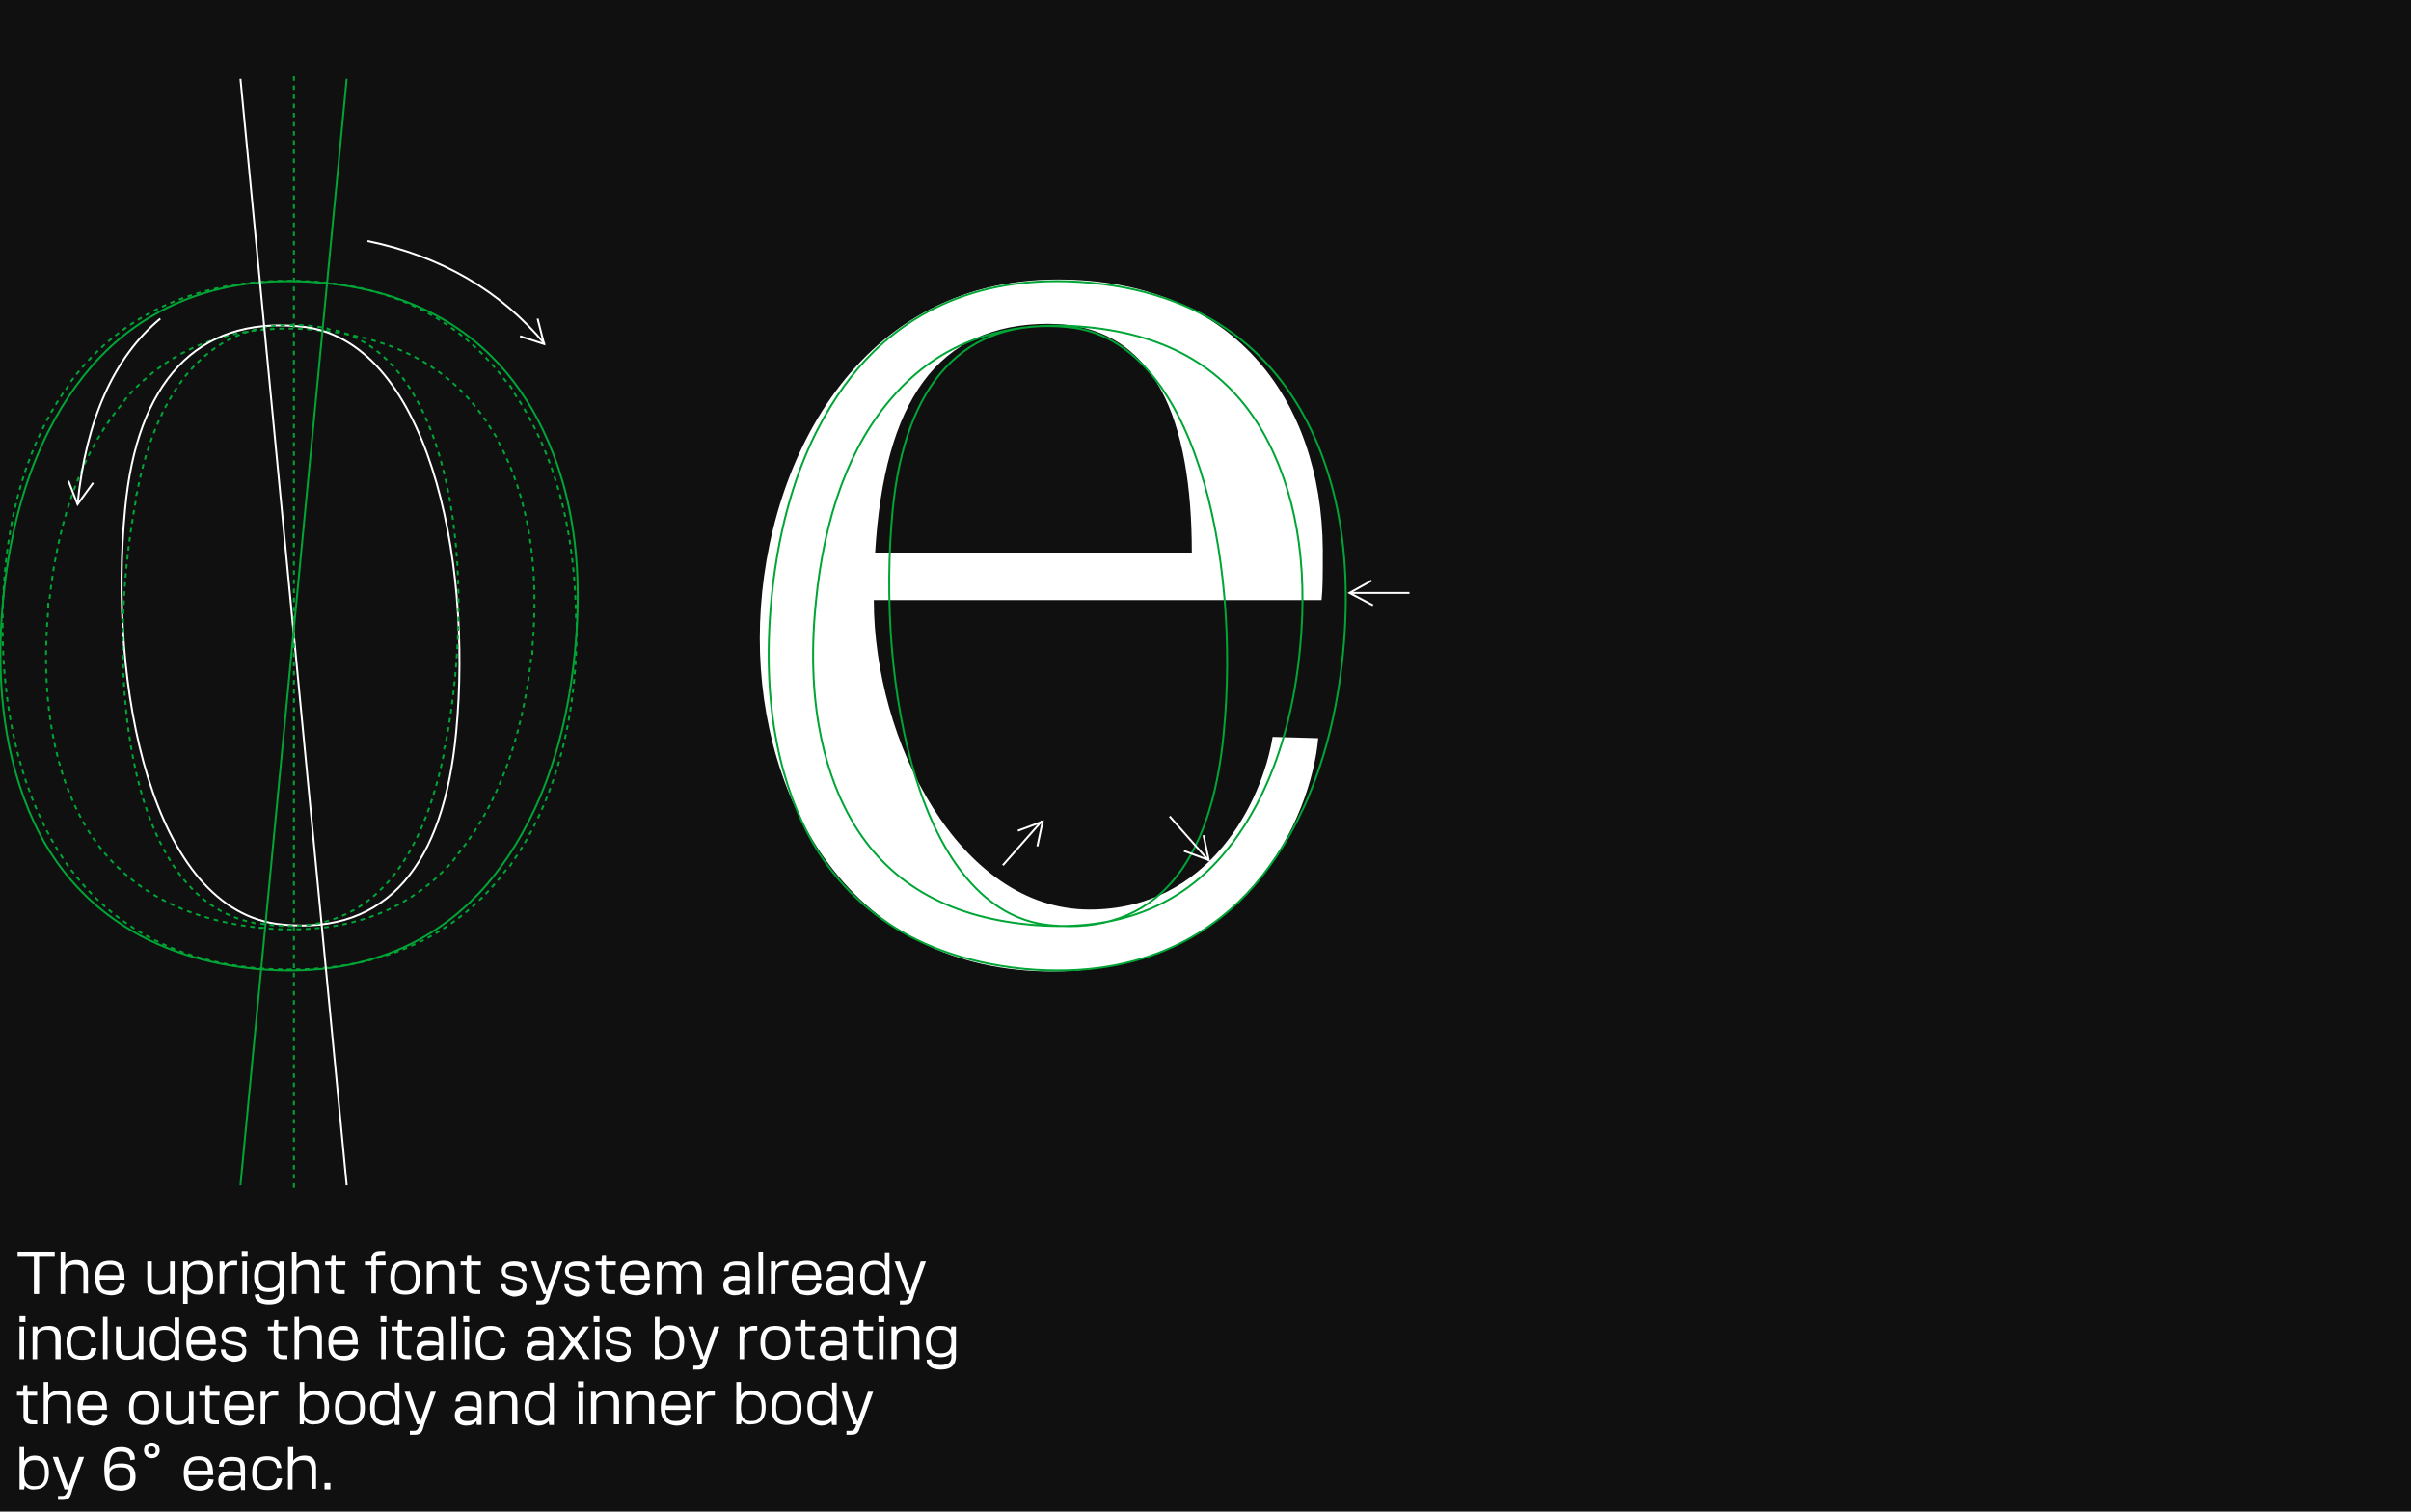 <?xml version="1.0" encoding="utf-8"?>
<!-- Generator: Adobe Illustrator 27.9.6, SVG Export Plug-In . SVG Version: 9.03 Build 54986)  -->
<svg version="1.1" xmlns="http://www.w3.org/2000/svg" xmlns:xlink="http://www.w3.org/1999/xlink" x="0px" y="0px"
	 viewBox="0 0 370 232" style="enable-background:new 0 0 370 232;" xml:space="preserve">
<style type="text/css">
	.st0{fill:#101010;}
	.st1{clip-path:url(#SVGID_00000170978440565857845310000006123691942035005880_);fill:#FFFFFF;}
	
		.st2{clip-path:url(#SVGID_00000170978440565857845310000006123691942035005880_);fill:none;stroke:#00A536;stroke-width:0.299;stroke-dasharray:0.714,0.714;}
	
		.st3{clip-path:url(#SVGID_00000170978440565857845310000006123691942035005880_);fill:none;stroke:#00A536;stroke-width:0.299;stroke-dasharray:0.716,0.716;}
	
		.st4{clip-path:url(#SVGID_00000170978440565857845310000006123691942035005880_);fill:none;stroke:#00A536;stroke-width:0.299;stroke-dasharray:0.713,0.713;}
	
		.st5{clip-path:url(#SVGID_00000170978440565857845310000006123691942035005880_);fill:none;stroke:#00A536;stroke-width:0.299;stroke-dasharray:0.715,0.715;}
	
		.st6{clip-path:url(#SVGID_00000170978440565857845310000006123691942035005880_);fill:none;stroke:#00A536;stroke-width:0.299;stroke-dasharray:0.69,0.69;}
	
		.st7{clip-path:url(#SVGID_00000170978440565857845310000006123691942035005880_);fill:none;stroke:#00A536;stroke-width:0.299;stroke-dasharray:0.71,0.71;}
	
		.st8{clip-path:url(#SVGID_00000170978440565857845310000006123691942035005880_);fill:none;stroke:#00A536;stroke-width:0.299;stroke-dasharray:0.717,0.717;}
	.st9{clip-path:url(#SVGID_00000170978440565857845310000006123691942035005880_);fill:none;stroke:#00A536;stroke-width:0.299;}
	
		.st10{clip-path:url(#SVGID_00000170978440565857845310000006123691942035005880_);fill:none;stroke:#00A536;stroke-width:0.299;stroke-dasharray:0.701,0.701;}
	
		.st11{clip-path:url(#SVGID_00000170978440565857845310000006123691942035005880_);fill:none;stroke:#00A536;stroke-width:0.299;stroke-dasharray:0.704,0.704;}
	
		.st12{clip-path:url(#SVGID_00000170978440565857845310000006123691942035005880_);fill:none;stroke:#00A536;stroke-width:0.299;stroke-dasharray:0.712,0.712;}
	
		.st13{clip-path:url(#SVGID_00000170978440565857845310000006123691942035005880_);fill:none;stroke:#00A536;stroke-width:0.299;stroke-dasharray:0.702,0.702;}
	
		.st14{clip-path:url(#SVGID_00000170978440565857845310000006123691942035005880_);fill:none;stroke:#00A536;stroke-width:0.299;stroke-dasharray:0.7,0.7;}
	.st15{clip-path:url(#SVGID_00000170978440565857845310000006123691942035005880_);fill:none;stroke:#FFFFFF;stroke-width:0.299;}
	
		.st16{clip-path:url(#SVGID_00000170978440565857845310000006123691942035005880_);fill:none;stroke:#00A536;stroke-width:0.299;stroke-dasharray:0.708,0.708;}
	
		.st17{clip-path:url(#SVGID_00000170978440565857845310000006123691942035005880_);fill:none;stroke:#00A536;stroke-width:0.299;stroke-dasharray:0.698,0.698;}
	.st18{fill:none;stroke:#00A536;stroke-width:0.299;stroke-dasharray:0.702,0.702;}
	.st19{fill:none;stroke:#00A536;stroke-width:0.299;}
	.st20{fill:none;stroke:#FFFFFF;stroke-width:0.299;}
	.st21{clip-path:url(#SVGID_00000115515643972137944160000003757275166884786623_);fill:none;stroke:#FFFFFF;stroke-width:0.299;}
	.st22{fill:#FFFFFF;}
</style>
<g id="Layer_1">
	<g id="Layer_1_00000139996584035660935260000008310370848171075478_">
		<g id="background">
			<rect x="-2" y="-7" class="st0" width="374" height="241.4"/>
		</g>
	</g>
</g>
<g id="Layer_2">
	<g>
		<defs>
			<rect id="SVGID_1_" x="-6.6" y="11.7" width="222.9" height="235"/>
		</defs>
		<clipPath id="SVGID_00000152253052682976454370000009986849682182844598_">
			<use xlink:href="#SVGID_1_"  style="overflow:visible;"/>
		</clipPath>
		<path style="clip-path:url(#SVGID_00000152253052682976454370000009986849682182844598_);fill:#FFFFFF;" d="M160.9,49.7
			c16.6,0,22,15.1,22,35.1h-48.6C135.7,61.6,143.8,49.7,160.9,49.7 M202.8,92.2c0.2-2,0.2-3.4,0.2-7.9
			c-0.2-23.2-13.9-41.4-40.7-41.4c-31.7,0-45.7,29.9-45.7,55.1c0,24.7,13.7,51.3,45.2,51.1c29.2-0.2,39.4-23.6,40.5-35.8l-7-0.2
			c-1.6,9.9-9.7,26.5-28.1,26.5c-20,0-33.1-25.9-33.1-47.5H202.8z"/>
		
			<path style="clip-path:url(#SVGID_00000152253052682976454370000009986849682182844598_);fill:none;stroke:#00A536;stroke-width:0.299;stroke-dasharray:0.714,0.714;" d="
			M7.6,91.9c1.4-12.6,5.1-22.7,11.2-30"/>
		
			<path style="clip-path:url(#SVGID_00000152253052682976454370000009986849682182844598_);fill:none;stroke:#00A536;stroke-width:0.299;stroke-dasharray:0.716,0.716;" d="
			M19.9,60.5c7-7.6,16.5-10.9,28.3-9.9"/>
		
			<path style="clip-path:url(#SVGID_00000152253052682976454370000009986849682182844598_);fill:none;stroke:#00A536;stroke-width:0.299;stroke-dasharray:0.713,0.713;" d="
			M50,50.8c11.8,1.4,20.2,6.4,25.6,15.4"/>
		
			<path style="clip-path:url(#SVGID_00000152253052682976454370000009986849682182844598_);fill:none;stroke:#00A536;stroke-width:0.299;stroke-dasharray:0.715,0.715;" d="
			M76.5,67.8c4.6,8.5,6.3,19.2,5.2,31.6"/>
		
			<path style="clip-path:url(#SVGID_00000152253052682976454370000009986849682182844598_);fill:none;stroke:#00A536;stroke-width:0.299;stroke-dasharray:0.69,0.69;" d="
			M81.5,101.1c-1.7,15.5-7,24.9-11.4,30.2"/>
		
			<path style="clip-path:url(#SVGID_00000152253052682976454370000009986849682182844598_);fill:none;stroke:#00A536;stroke-width:0.299;stroke-dasharray:0.71,0.71;" d="
			M69,132.7c-6.9,7.5-16.3,10.7-28.1,9.8"/>
		
			<path style="clip-path:url(#SVGID_00000152253052682976454370000009986849682182844598_);fill:none;stroke:#00A536;stroke-width:0.299;stroke-dasharray:0.714,0.714;" d="
			M39.1,142.3c-11.8-1.4-20.5-6.5-25.8-15.2"/>
		
			<path style="clip-path:url(#SVGID_00000152253052682976454370000009986849682182844598_);fill:none;stroke:#00A536;stroke-width:0.299;stroke-dasharray:0.717,0.717;" d="
			M12.4,125.5c-3.2-6-6.4-16.2-5-31.8"/>
		
			<path style="clip-path:url(#SVGID_00000152253052682976454370000009986849682182844598_);fill:none;stroke:#00A536;stroke-width:0.299;" d="
			M7.4,93.3c0-0.1,0-0.2,0-0.4c0-0.1,0-0.2,0-0.4 M13.1,126.7c-0.1-0.1-0.1-0.2-0.2-0.3s-0.1-0.2-0.2-0.3 M40.5,142.4
			c-0.1,0-0.2,0-0.4,0c-0.1,0-0.2,0-0.4,0 M69.9,131.6c-0.1,0.1-0.1,0.2-0.2,0.3c-0.1,0.1-0.2,0.2-0.2,0.3 M81.7,99.8
			c0,0.1,0,0.2,0,0.4c0,0.1,0,0.2,0,0.3 M75.8,66.5c0.1,0.1,0.1,0.2,0.2,0.3s0.1,0.2,0.2,0.3 M48.6,50.7c0.1,0,0.2,0,0.4,0
			c0.1,0,0.2,0,0.4,0 M19,61.6c0.1-0.1,0.2-0.2,0.2-0.3c0.1-0.1,0.2-0.2,0.2-0.3"/>
		
			<path style="clip-path:url(#SVGID_00000152253052682976454370000009986849682182844598_);fill:none;stroke:#00A536;stroke-width:0.299;" d="
			M81.7,62.9c-4.3-7.4-13.1-17.7-32.2-19.5c-19.2-1.8-30,6.5-35.6,13c-6,7-11.7,18.1-13.4,35.4c-1.7,17.4,1.8,29.5,6.3,37.5
			c4.3,7.4,13.3,17.5,32.4,19.4c19.2,1.8,29.8-6.4,35.4-12.8c6-7,11.9-18.2,13.6-35.6C90,82.8,86.3,70.9,81.7,62.9z M187.8,112.5
			c-1.9,20.2-10.5,31.1-26.7,29.5C141,140,134.4,104.9,137,78.2c1.9-19.3,10.9-29.6,26.9-28C183.4,52,190.4,85.6,187.8,112.5z
			 M125.2,92.5c1.3-13.4,5.2-24.1,11.8-31.6c7.2-8.3,17.2-11.9,29.8-10.7c12.6,1.2,21.5,6.5,27,16.1c5,8.8,7,20,5.7,33.3
			c-1.6,16.7-7.4,26.5-12,31.8c-7.1,8.2-17,11.7-29.6,10.5c-12.7-1.2-21.8-6.6-27.2-16C127.3,120,123.5,109.4,125.2,92.5z
			 M199.6,62.9c-4.3-7.4-13.1-17.7-32.2-19.5c-19.2-1.8-30,6.5-35.6,13c-6,7-11.7,18.1-13.4,35.4c-1.7,17.4,1.8,29.5,6.3,37.5
			c4.3,7.4,13.3,17.5,32.4,19.4c19.2,1.8,29.8-6.4,35.4-12.8c6-7,11.9-18.2,13.6-35.6C207.8,82.9,204.2,70.9,199.6,62.9z"/>
		
			<path style="clip-path:url(#SVGID_00000152253052682976454370000009986849682182844598_);fill:none;stroke:#00A536;stroke-width:0.299;stroke-dasharray:0.701,0.701;" d="
			M77.7,58.6c-5.1-6.8-14.6-15.3-32.6-15.5"/>
		
			<path style="clip-path:url(#SVGID_00000152253052682976454370000009986849682182844598_);fill:none;stroke:#00A536;stroke-width:0.299;stroke-dasharray:0.704,0.704;" d="
			M43.3,43.1c-18.1,0.3-27.7,9-32.7,15.8"/>
		
			<path style="clip-path:url(#SVGID_00000152253052682976454370000009986849682182844598_);fill:none;stroke:#00A536;stroke-width:0.299;stroke-dasharray:0.712,0.712;" d="
			M9.7,60.3c-5,7.4-9.2,18.6-9.3,34.9"/>
		
			<path style="clip-path:url(#SVGID_00000152253052682976454370000009986849682182844598_);fill:none;stroke:#00A536;stroke-width:0.299;stroke-dasharray:0.715,0.715;" d="
			M0.4,97c0.2,16.4,4.5,27.7,9.5,35.1"/>
		
			<path style="clip-path:url(#SVGID_00000152253052682976454370000009986849682182844598_);fill:none;stroke:#00A536;stroke-width:0.299;stroke-dasharray:0.702,0.702;" d="
			M10.9,133.5c5.1,6.8,14.8,15.1,32.8,15.3"/>
		
			<path style="clip-path:url(#SVGID_00000152253052682976454370000009986849682182844598_);fill:none;stroke:#00A536;stroke-width:0.299;stroke-dasharray:0.7,0.7;" d="
			M45.4,148.8c18.1-0.3,27.5-8.8,32.5-15.6"/>
		
			<path style="clip-path:url(#SVGID_00000152253052682976454370000009986849682182844598_);fill:none;stroke:#00A536;stroke-width:0.299;stroke-dasharray:0.716,0.716;" d="
			M79,131.8c5-7.4,9.4-18.7,9.5-35.1"/>
		
			<path style="clip-path:url(#SVGID_00000152253052682976454370000009986849682182844598_);fill:none;stroke:#00A536;stroke-width:0.299;stroke-dasharray:0.713,0.713;" d="
			M88.4,94.9c-0.2-16.4-4.6-27.5-9.7-34.9"/>
		
			<path style="clip-path:url(#SVGID_00000152253052682976454370000009986849682182844598_);fill:none;stroke:#00A536;stroke-width:0.299;" d="
			M78.6,59.7c-0.1-0.1-0.1-0.2-0.2-0.3c-0.1-0.1-0.1-0.2-0.2-0.3 M88.5,96.3c0-0.1,0-0.2,0-0.4c0-0.1,0-0.2,0-0.4 M78.2,133
			c0.1-0.1,0.1-0.2,0.2-0.3c0.1-0.1,0.1-0.2,0.2-0.3 M44,148.8c0.1,0,0.2,0,0.4,0c0.1,0,0.2,0,0.4,0 M10.1,132.4
			c0.1,0.1,0.1,0.2,0.2,0.3c0.1,0.1,0.1,0.2,0.2,0.3 M0.4,95.6c0,0.1,0,0.2,0,0.4c0,0.1,0,0.2,0,0.4 M10.5,59.2
			c-0.1,0.1-0.1,0.2-0.2,0.3c-0.1,0.1-0.1,0.2-0.2,0.3 M44.8,43.1c-0.1,0-0.2,0-0.3,0c-0.1,0-0.2,0-0.4,0"/>
		
			<path style="clip-path:url(#SVGID_00000152253052682976454370000009986849682182844598_);fill:none;stroke:#FFFFFF;stroke-width:0.299;" d="
			M70,112.4c-1.9,20.2-10.5,31.1-26.7,29.5c-20.2-1.9-26.7-37.1-24.1-63.8C21,58.8,30.1,48.5,46.1,50.1
			C65.5,51.9,72.6,85.5,70,112.4z M83.6,52.8C76.9,44.7,67.7,39.3,56.4,37"/>
		
			<path style="clip-path:url(#SVGID_00000152253052682976454370000009986849682182844598_);fill:none;stroke:#00A536;stroke-width:0.299;stroke-dasharray:0.708,0.708;" d="
			M68.1,115.8c-3.9,18.9-13.2,28.6-28.5,25.9"/>
		
			<path style="clip-path:url(#SVGID_00000152253052682976454370000009986849682182844598_);fill:none;stroke:#00A536;stroke-width:0.299;stroke-dasharray:0.698,0.698;" d="
			M37.9,141.4c-18.8-4.8-21.9-39.1-17-64.9"/>
		
			<path style="clip-path:url(#SVGID_00000152253052682976454370000009986849682182844598_);fill:none;stroke:#00A536;stroke-width:0.299;stroke-dasharray:0.713,0.713;" d="
			M21.2,74.7c3.8-18,13.5-27,28.6-24.4"/>
		
			<path style="clip-path:url(#SVGID_00000152253052682976454370000009986849682182844598_);fill:none;stroke:#00A536;stroke-width:0.299;stroke-dasharray:0.71,0.71;" d="
			M51.5,50.7c18.1,4.7,21.8,37.4,16.9,63.4"/>
		
			<path style="clip-path:url(#SVGID_00000152253052682976454370000009986849682182844598_);fill:none;stroke:#00A536;stroke-width:0.299;" d="
			M68.3,114.4c0,0.1,0,0.2-0.1,0.3c0,0.1,0,0.2-0.1,0.3 M50.1,50.4c0.1,0,0.2,0,0.3,0.1s0.2,0,0.3,0.1 M20.9,76.1
			c0-0.1,0-0.2,0.1-0.3c0-0.1,0-0.2,0.1-0.4 M39.2,141.7c-0.1,0-0.2,0-0.3-0.1c-0.1,0-0.2,0-0.3-0.1"/>
		
			<path style="clip-path:url(#SVGID_00000152253052682976454370000009986849682182844598_);fill:none;stroke:#FFFFFF;stroke-width:0.299;" d="
			M36.9,12.1l16.3,169.8 M24.6,48.9c-7.1,5.9-11.4,15.5-12.7,28.5"/>
	</g>
	<line class="st18" x1="45.1" y1="11.7" x2="45.1" y2="182.3"/>
	<line class="st19" x1="53.2" y1="12.1" x2="36.9" y2="181.9"/>
	<path class="st20" d="M14.3,74.1l-2.4,3.3l-1.4-3.6 M82.5,48.9l1,3.9l-3.7-1.2"/>
	<g>
		<defs>
			<rect id="SVGID_00000157283547766453001580000008560642878281803170_" x="-6.6" y="11.7" width="222.9" height="235"/>
		</defs>
		<clipPath id="SVGID_00000059284083657078670920000011943835732061402250_">
			<use xlink:href="#SVGID_00000157283547766453001580000008560642878281803170_"  style="overflow:visible;"/>
		</clipPath>
		
			<path style="clip-path:url(#SVGID_00000059284083657078670920000011943835732061402250_);fill:none;stroke:#FFFFFF;stroke-width:0.299;" d="
			M185.5,132.1l-6-6.8 M181.7,130.6l3.8,1.4l-0.8-3.8 M159.9,126l-6,6.8 M156.2,127.5l3.8-1.4l-0.8,3.8 M207.2,91h9.1 M210.7,92.9
			l-3.6-1.9l3.4-1.9"/>
	</g>
	<g>
		<path class="st22" d="M5.2,192.9H2.7v-0.8h5.7v0.8H6v5.7H5.2V192.9z"/>
		<path class="st22" d="M11.4,194.1c-0.4,0-1.4,0.2-1.4,1.2v3.3H9.3v-6.5h0.7v2.1c0.3-0.5,1-0.8,1.7-0.8c0.7,0,1.8,0.1,1.8,1.9v3.2
			h-0.7v-3.2C12.8,194.2,12.2,194.1,11.4,194.1z"/>
		<path class="st22" d="M14.6,196.1c0-2.1,1-2.6,2.3-2.6c1,0,2.2,0.3,2.2,2.6c0,0.1,0,0.2,0,0.3h-3.8c0.1,1.6,0.8,1.7,1.6,1.7
			c0.7,0,1.3-0.1,1.5-1.1l0.8,0.1c-0.2,1.3-1.2,1.7-2.2,1.7C15.6,198.7,14.6,198.2,14.6,196.1z M16.9,194.1c-0.7,0-1.5,0.1-1.6,1.6
			h3C18.3,194.3,17.6,194.1,16.9,194.1z"/>
		<path class="st22" d="M24.7,198.1c0.4,0,1.4-0.2,1.4-1.2v-3.3h0.7v5h-0.7l-0.1-0.6c-0.3,0.5-1,0.7-1.6,0.7c-0.7,0-1.8-0.1-1.8-1.9
			v-3.2h0.7v3.2C23.3,198,24,198.1,24.7,198.1z"/>
		<path class="st22" d="M28.8,198v2.1h-0.7v-6.5h0.7l0.1,0.6c0.4-0.5,1-0.7,1.6-0.7c1.1,0,2.2,0.5,2.2,2.6c0,2.1-1.1,2.6-2.2,2.6
			C29.8,198.7,29.2,198.5,28.8,198z M31.9,196.1c0-1.8-0.8-2-1.6-2c-0.7,0-1.6,0.2-1.6,2c0,1.8,0.8,2,1.6,2
			C31.1,198.1,31.9,197.9,31.9,196.1z"/>
		<path class="st22" d="M33.7,193.6h0.7l0.1,0.7c0.3-0.5,0.8-0.8,1.3-0.8c0.3,0,0.5,0,0.6,0v0.7c-0.2,0-0.5,0-0.8,0
			c-0.4,0-1.2,0.2-1.2,1.3v3.1h-0.7V193.6z"/>
		<path class="st22" d="M37.1,192H38v0.9h-0.9V192z M37.2,193.6h0.7v5h-0.7V193.6z"/>
		<path class="st22" d="M39,195.9c0-2,1.1-2.4,2.2-2.4c0.6,0,1.2,0.1,1.6,0.6l0.1-0.5h0.7v4.6c0,0.8-0.3,2-2.3,2
			c-1.8,0-2.2-0.9-2.2-1.5l0.7-0.1c0,0.4,0.2,0.9,1.5,0.9c1.4,0,1.6-0.7,1.6-1.3v-0.6c-0.4,0.5-1,0.7-1.6,0.7
			C40,198.3,39,197.8,39,195.9z M42.9,195.9c0-1.7-0.8-1.8-1.6-1.8c-0.8,0-1.6,0.1-1.6,1.8c0,1.6,0.8,1.8,1.6,1.8
			C42.1,197.7,42.9,197.5,42.9,195.9z"/>
		<path class="st22" d="M46.9,194.1c-0.4,0-1.4,0.2-1.4,1.2v3.3h-0.7v-6.5h0.7v2.1c0.3-0.5,1-0.8,1.7-0.8c0.7,0,1.8,0.1,1.8,1.9v3.2
			h-0.7v-3.2C48.3,194.2,47.7,194.1,46.9,194.1z"/>
		<path class="st22" d="M50.8,197.4v-3.2h-0.9v-0.6h0.9l0.1-1h0.6v1H53v0.6h-1.5v3.2c0,0.4,0.3,0.6,0.8,0.6c0.1,0,0.4,0,0.6,0v0.6
			c-0.2,0-0.5,0-0.7,0C51.2,198.6,50.8,198.1,50.8,197.4z"/>
		<path class="st22" d="M58.3,192c0.3,0,0.6,0,0.8,0v0.6c-0.1,0-0.5,0-0.6,0c-0.5,0-0.8,0.2-0.8,0.6v0.4h1.5v0.6h-1.5v4.3H57v-4.3
			h-1v-0.6h1v-0.4C57,192.5,57.4,192,58.3,192z"/>
		<path class="st22" d="M59.9,196.1c0-2.1,1-2.6,2.3-2.6c1.3,0,2.3,0.5,2.3,2.6c0,2.1-1.1,2.6-2.3,2.6
			C60.9,198.7,59.9,198.2,59.9,196.1z M63.8,196.1c0-1.8-0.8-2-1.6-2s-1.6,0.2-1.6,2c0,1.8,0.8,2,1.6,2S63.8,197.9,63.8,196.1z"/>
		<path class="st22" d="M67.7,194.1c-0.4,0-1.4,0.2-1.4,1.1v3.4h-0.8v-5h0.7l0.1,0.6c0.4-0.5,1-0.7,1.7-0.7c0.7,0,1.8,0.1,1.8,1.9
			v3.2h-0.8v-3.2C69.1,194.2,68.4,194.1,67.7,194.1z"/>
		<path class="st22" d="M71.6,197.4v-3.2h-0.9v-0.6h0.9l0.1-1h0.6v1h1.5v0.6h-1.5v3.2c0,0.4,0.3,0.6,0.8,0.6c0.1,0,0.4,0,0.6,0v0.6
			c-0.2,0-0.5,0-0.7,0C72,198.6,71.6,198.1,71.6,197.4z"/>
		<path class="st22" d="M76.9,197.1l0.7,0c0,0.7,0.4,1,1.3,1c1.1,0,1.3-0.4,1.3-0.8c0-0.4,0-0.6-1.4-0.9c-1.4-0.2-1.8-0.6-1.8-1.4
			c0-0.7,0.5-1.4,1.9-1.4c1.7,0,1.9,0.8,1.9,1.5l-0.7,0c0-0.4-0.1-0.8-1.3-0.8c-1,0-1.2,0.3-1.2,0.8c0,0.5,0.2,0.6,1.3,0.8
			c1.5,0.3,1.9,0.7,1.9,1.5c0,0.8-0.5,1.6-2,1.6C77.4,198.7,76.9,198,76.9,197.1z"/>
		<path class="st22" d="M81.5,193.6h0.8l1.6,4.6l1.6-4.6h0.8l-1.8,5l-0.1,0.4c-0.2,0.7-0.4,1.2-1.3,1.2c-0.3,0-0.6,0-0.8,0v-0.6
			c0.1,0,0.5,0,0.6,0c0.5,0,0.6-0.2,0.8-0.6l0.1-0.4h-0.4L81.5,193.6z"/>
		<path class="st22" d="M86.6,197.1l0.7,0c0,0.7,0.4,1,1.3,1c1.1,0,1.3-0.4,1.3-0.8c0-0.4,0-0.6-1.4-0.9c-1.4-0.2-1.8-0.6-1.8-1.4
			c0-0.7,0.5-1.4,1.9-1.4c1.7,0,1.9,0.8,1.9,1.5l-0.7,0c0-0.4-0.1-0.8-1.3-0.8c-1,0-1.2,0.3-1.2,0.8c0,0.5,0.2,0.6,1.3,0.8
			c1.5,0.3,1.9,0.7,1.9,1.5c0,0.8-0.5,1.6-2,1.6C87.1,198.7,86.7,198,86.6,197.1z"/>
		<path class="st22" d="M92.3,197.4v-3.2h-0.9v-0.6h0.9l0.1-1h0.6v1h1.5v0.6H93v3.2c0,0.4,0.3,0.6,0.8,0.6c0.1,0,0.4,0,0.6,0v0.6
			c-0.2,0-0.5,0-0.7,0C92.7,198.6,92.3,198.1,92.3,197.4z"/>
		<path class="st22" d="M95.2,196.1c0-2.1,1-2.6,2.3-2.6c1,0,2.2,0.3,2.2,2.6c0,0.1,0,0.2,0,0.3h-3.8c0.1,1.6,0.8,1.7,1.6,1.7
			c0.7,0,1.3-0.1,1.5-1.1l0.8,0.1c-0.2,1.3-1.2,1.7-2.2,1.7C96.2,198.7,95.2,198.2,95.2,196.1z M97.5,194.1c-0.7,0-1.5,0.1-1.6,1.6
			h3C98.9,194.3,98.3,194.1,97.5,194.1z"/>
		<path class="st22" d="M105.7,194.1c-0.3,0-1.2,0.1-1.2,1.3v3.2h-0.7v-3.2c0-1.2-0.5-1.2-1.1-1.2c-0.3,0-1.2,0.1-1.2,1.2v3.3h-0.7
			v-5h0.7l0.1,0.6c0.3-0.5,0.9-0.7,1.5-0.7c0.4,0,1.1,0,1.4,0.8c0.3-0.6,1-0.8,1.7-0.8c0.5,0,1.5,0.1,1.5,1.9v3.2h-0.7v-3.2
			C106.8,194.2,106.3,194.1,105.7,194.1z"/>
		<path class="st22" d="M111,197.2c0-1,0.7-1.4,1.7-1.4c0.9,0,1.4,0.1,1.7,0.3v-0.6c0-1.2-0.3-1.3-1.3-1.3c-1.1,0-1.2,0.2-1.3,0.9
			l-0.7,0c0.1-1.1,0.8-1.5,2-1.5c1.8,0,2,0.8,2,2v3.1h-0.7l-0.1-0.6c-0.5,0.6-0.9,0.7-1.7,0.7C111.7,198.7,111,198.3,111,197.2z
			 M112.9,198.1c0.9,0,1.6-0.3,1.6-1.2v-0.4c-0.5,0-1.2,0-1.7,0c-0.7,0-1,0.2-1,0.8C111.8,197.8,112,198.1,112.9,198.1z"/>
		<path class="st22" d="M116.4,192.1h0.7v6.5h-0.7V192.1z"/>
		<path class="st22" d="M118.3,193.6h0.7l0.1,0.7c0.3-0.5,0.8-0.8,1.3-0.8c0.3,0,0.5,0,0.6,0v0.7c-0.2,0-0.5,0-0.8,0
			c-0.4,0-1.2,0.2-1.2,1.3v3.1h-0.7V193.6z"/>
		<path class="st22" d="M121.5,196.1c0-2.1,1-2.6,2.3-2.6c1,0,2.2,0.3,2.2,2.6c0,0.1,0,0.2,0,0.3h-3.8c0.1,1.6,0.8,1.7,1.6,1.7
			c0.7,0,1.3-0.1,1.5-1.1l0.8,0.1c-0.2,1.3-1.2,1.7-2.2,1.7C122.5,198.7,121.5,198.2,121.5,196.1z M123.8,194.1
			c-0.7,0-1.5,0.1-1.6,1.6h3C125.2,194.3,124.6,194.1,123.8,194.1z"/>
		<path class="st22" d="M126.8,197.2c0-1,0.7-1.4,1.7-1.4c0.9,0,1.4,0.1,1.7,0.3v-0.6c0-1.2-0.3-1.3-1.3-1.3c-1.1,0-1.2,0.2-1.3,0.9
			l-0.7,0c0.1-1.1,0.8-1.5,2-1.5c1.8,0,2,0.8,2,2v3.1h-0.7l-0.1-0.6c-0.5,0.6-0.9,0.7-1.7,0.7C127.5,198.7,126.8,198.3,126.8,197.2z
			 M128.7,198.1c0.9,0,1.6-0.3,1.6-1.2v-0.4c-0.5,0-1.2,0-1.7,0c-0.7,0-1,0.2-1,0.8C127.6,197.8,127.9,198.1,128.7,198.1z"/>
		<path class="st22" d="M132,196.1c0-2.1,1.1-2.6,2.2-2.6c0.6,0,1.2,0.2,1.6,0.8v-2.1h0.7v6.5h-0.7l-0.1-0.6c-0.4,0.5-1,0.7-1.6,0.7
			C133.1,198.7,132,198.2,132,196.1z M135.9,196.1c0-1.8-0.8-2-1.6-2c-0.8,0-1.6,0.2-1.6,2c0,1.8,0.8,2,1.6,2
			C135.1,198.1,135.9,197.9,135.9,196.1z"/>
		<path class="st22" d="M137.3,193.6h0.8l1.6,4.6l1.6-4.6h0.8l-1.8,5l-0.1,0.4c-0.2,0.7-0.4,1.2-1.3,1.2c-0.3,0-0.6,0-0.8,0v-0.6
			c0.1,0,0.5,0,0.6,0c0.5,0,0.6-0.2,0.8-0.6l0.1-0.4h-0.4L137.3,193.6z"/>
	</g>
	<g>
		<path class="st22" d="M3,202h0.9v0.9H3V202z M3,203.6h0.7v5H3V203.6z"/>
		<path class="st22" d="M7.1,204.1c-0.4,0-1.4,0.2-1.4,1.1v3.4H5v-5h0.7l0.1,0.6c0.4-0.5,1-0.7,1.7-0.7c0.7,0,1.8,0.1,1.8,1.9v3.2
			H8.5v-3.2C8.5,204.2,7.9,204.1,7.1,204.1z"/>
		<path class="st22" d="M10.2,206.1c0-2.1,1-2.6,2.3-2.6c1.1,0,2,0.4,2.2,1.8l-0.7,0c-0.1-1.1-0.8-1.2-1.5-1.2c-0.8,0-1.6,0.2-1.6,2
			c0,1.8,0.8,2,1.6,2c0.7,0,1.3-0.1,1.5-1.2l0.8,0c-0.2,1.5-1.1,1.8-2.2,1.8C11.3,208.7,10.2,208.2,10.2,206.1z"/>
		<path class="st22" d="M15.8,202.1h0.7v6.5h-0.7V202.1z"/>
		<path class="st22" d="M19.9,208.1c0.4,0,1.4-0.2,1.4-1.2v-3.3H22v5h-0.7l-0.1-0.6c-0.3,0.5-1,0.7-1.6,0.7c-0.7,0-1.8-0.1-1.8-1.9
			v-3.2h0.7v3.2C18.5,208,19.1,208.1,19.9,208.1z"/>
		<path class="st22" d="M23,206.1c0-2.1,1.1-2.6,2.2-2.6c0.6,0,1.2,0.2,1.6,0.8v-2.1h0.7v6.5h-0.7l-0.1-0.6c-0.4,0.5-1,0.7-1.6,0.7
			C24.1,208.7,23,208.2,23,206.1z M26.9,206.1c0-1.8-0.8-2-1.6-2c-0.8,0-1.6,0.2-1.6,2c0,1.8,0.8,2,1.6,2
			C26.1,208.1,26.9,207.9,26.9,206.1z"/>
		<path class="st22" d="M28.6,206.1c0-2.1,1-2.6,2.3-2.6c1,0,2.2,0.3,2.2,2.6c0,0.1,0,0.2,0,0.3h-3.8c0.1,1.6,0.8,1.7,1.6,1.7
			c0.7,0,1.3-0.1,1.5-1.1l0.8,0.1c-0.2,1.3-1.2,1.7-2.2,1.7C29.6,208.7,28.6,208.2,28.6,206.1z M30.9,204.1c-0.7,0-1.5,0.1-1.6,1.6
			h3C32.3,204.3,31.7,204.1,30.9,204.1z"/>
		<path class="st22" d="M33.9,207.1l0.7,0c0,0.7,0.4,1,1.3,1c1.1,0,1.3-0.4,1.3-0.8c0-0.4,0-0.6-1.4-0.9c-1.4-0.2-1.8-0.6-1.8-1.4
			c0-0.7,0.5-1.4,1.9-1.4c1.7,0,1.9,0.8,1.9,1.5l-0.7,0c0-0.4-0.1-0.8-1.3-0.8c-1,0-1.2,0.3-1.2,0.8c0,0.5,0.2,0.6,1.3,0.8
			c1.5,0.3,1.9,0.7,1.9,1.5c0,0.8-0.5,1.6-2,1.6C34.4,208.7,33.9,208,33.9,207.1z"/>
		<path class="st22" d="M42,207.4v-3.2h-0.9v-0.6H42l0.1-1h0.6v1h1.5v0.6h-1.5v3.2c0,0.4,0.3,0.6,0.8,0.6c0.1,0,0.4,0,0.6,0v0.6
			c-0.2,0-0.5,0-0.7,0C42.5,208.6,42,208.1,42,207.4z"/>
		<path class="st22" d="M47.3,204.1c-0.4,0-1.4,0.2-1.4,1.2v3.3h-0.7v-6.5h0.7v2.1c0.3-0.5,1-0.8,1.7-0.8c0.7,0,1.8,0.1,1.8,1.9v3.2
			h-0.7v-3.2C48.7,204.2,48,204.1,47.3,204.1z"/>
		<path class="st22" d="M50.4,206.1c0-2.1,1-2.6,2.3-2.6c1,0,2.2,0.3,2.2,2.6c0,0.1,0,0.2,0,0.3h-3.8c0.1,1.6,0.8,1.7,1.6,1.7
			c0.7,0,1.3-0.1,1.5-1.1l0.8,0.1c-0.2,1.3-1.2,1.7-2.2,1.7C51.4,208.7,50.4,208.2,50.4,206.1z M52.7,204.1c-0.7,0-1.5,0.1-1.6,1.6
			h3C54.1,204.3,53.5,204.1,52.7,204.1z"/>
		<path class="st22" d="M58.4,202h0.9v0.9h-0.9V202z M58.5,203.6h0.7v5h-0.7V203.6z"/>
		<path class="st22" d="M61,207.4v-3.2h-0.9v-0.6H61l0.1-1h0.6v1h1.5v0.6h-1.5v3.2c0,0.4,0.3,0.6,0.8,0.6c0.1,0,0.4,0,0.6,0v0.6
			c-0.2,0-0.5,0-0.7,0C61.4,208.6,61,208.1,61,207.4z"/>
		<path class="st22" d="M63.9,207.2c0-1,0.7-1.4,1.7-1.4c0.9,0,1.4,0.1,1.7,0.3v-0.6c0-1.2-0.3-1.3-1.3-1.3c-1.1,0-1.2,0.2-1.3,0.9
			l-0.7,0c0.1-1.1,0.8-1.5,2-1.5c1.8,0,2,0.8,2,2v3.1h-0.7l-0.1-0.6c-0.5,0.6-0.9,0.7-1.7,0.7C64.6,208.7,63.9,208.3,63.9,207.2z
			 M65.8,208.1c0.9,0,1.6-0.3,1.6-1.2v-0.4c-0.5,0-1.2,0-1.7,0c-0.7,0-1,0.2-1,0.8C64.6,207.8,64.9,208.1,65.8,208.1z"/>
		<path class="st22" d="M69.2,202.1H70v6.5h-0.7V202.1z"/>
		<path class="st22" d="M71.2,202H72v0.9h-0.9V202z M71.2,203.6H72v5h-0.7V203.6z"/>
		<path class="st22" d="M73,206.1c0-2.1,1-2.6,2.3-2.6c1.1,0,2,0.4,2.2,1.8l-0.7,0c-0.1-1.1-0.8-1.2-1.5-1.2c-0.8,0-1.6,0.2-1.6,2
			c0,1.8,0.8,2,1.6,2c0.7,0,1.3-0.1,1.5-1.2l0.8,0c-0.2,1.5-1.1,1.8-2.2,1.8C74,208.7,73,208.2,73,206.1z"/>
		<path class="st22" d="M80.8,207.2c0-1,0.7-1.4,1.7-1.4c0.9,0,1.4,0.1,1.7,0.3v-0.6c0-1.2-0.3-1.3-1.3-1.3c-1.1,0-1.2,0.2-1.3,0.9
			l-0.7,0c0.1-1.1,0.8-1.5,2-1.5c1.8,0,2,0.8,2,2v3.1h-0.7l-0.1-0.6c-0.5,0.6-0.9,0.7-1.7,0.7C81.5,208.7,80.8,208.3,80.8,207.2z
			 M82.7,208.1c0.9,0,1.6-0.3,1.6-1.2v-0.4c-0.4,0-1.2,0-1.7,0c-0.7,0-1,0.2-1,0.8C81.5,207.8,81.8,208.1,82.7,208.1z"/>
		<path class="st22" d="M87.6,206l-1.8-2.4h0.9l1.4,1.9l1.4-1.9h0.9l-1.8,2.4l1.9,2.6h-0.9l-1.5-2.1l-1.5,2.1h-0.9L87.6,206z"/>
		<path class="st22" d="M91.2,202H92v0.9h-0.9V202z M91.2,203.6H92v5h-0.7V203.6z"/>
		<path class="st22" d="M92.9,207.1l0.7,0c0,0.7,0.4,1,1.3,1c1.1,0,1.3-0.4,1.3-0.8c0-0.4,0-0.6-1.4-0.9c-1.4-0.2-1.8-0.6-1.8-1.4
			c0-0.7,0.5-1.4,1.9-1.4c1.7,0,1.9,0.8,1.9,1.5l-0.7,0c0-0.4-0.1-0.8-1.3-0.8c-1,0-1.2,0.3-1.2,0.8c0,0.5,0.2,0.6,1.3,0.8
			c1.5,0.3,1.9,0.7,1.9,1.5c0,0.8-0.5,1.6-2,1.6C93.4,208.7,92.9,208,92.9,207.1z"/>
		<path class="st22" d="M101.3,208l-0.1,0.6h-0.7v-6.5h0.7v2.1c0.4-0.6,1-0.8,1.6-0.8c1.1,0,2.2,0.5,2.2,2.6c0,2.1-1.1,2.6-2.2,2.6
			C102.3,208.7,101.7,208.5,101.3,208z M104.3,206.1c0-1.8-0.8-2-1.6-2c-0.7,0-1.6,0.2-1.6,2c0,1.8,0.8,2,1.6,2
			C103.5,208.1,104.3,207.9,104.3,206.1z"/>
		<path class="st22" d="M105.6,203.6h0.8l1.6,4.6l1.6-4.6h0.8l-1.8,5l-0.1,0.4c-0.2,0.7-0.4,1.2-1.3,1.2c-0.3,0-0.6,0-0.8,0v-0.6
			c0.1,0,0.5,0,0.6,0c0.5,0,0.6-0.2,0.8-0.6l0.1-0.4h-0.4L105.6,203.6z"/>
		<path class="st22" d="M113.5,203.6h0.7l0.1,0.7c0.3-0.5,0.8-0.8,1.3-0.8c0.3,0,0.5,0,0.6,0v0.7c-0.2,0-0.5,0-0.8,0
			c-0.4,0-1.2,0.2-1.2,1.3v3.1h-0.7V203.6z"/>
		<path class="st22" d="M116.7,206.1c0-2.1,1-2.6,2.3-2.6c1.3,0,2.3,0.5,2.3,2.6c0,2.1-1.1,2.6-2.3,2.6
			C117.8,208.7,116.7,208.2,116.7,206.1z M120.6,206.1c0-1.8-0.8-2-1.6-2s-1.6,0.2-1.6,2c0,1.8,0.8,2,1.6,2S120.6,207.9,120.6,206.1
			z"/>
		<path class="st22" d="M123,207.4v-3.2H122v-0.6h0.9l0.1-1h0.6v1h1.5v0.6h-1.5v3.2c0,0.4,0.3,0.6,0.8,0.6c0.1,0,0.4,0,0.6,0v0.6
			c-0.2,0-0.5,0-0.7,0C123.4,208.6,123,208.1,123,207.4z"/>
		<path class="st22" d="M125.8,207.2c0-1,0.7-1.4,1.7-1.4c0.9,0,1.4,0.1,1.7,0.3v-0.6c0-1.2-0.3-1.3-1.3-1.3c-1.1,0-1.2,0.2-1.3,0.9
			l-0.7,0c0.1-1.1,0.8-1.5,2-1.5c1.8,0,2,0.8,2,2v3.1h-0.7l-0.1-0.6c-0.5,0.6-0.9,0.7-1.7,0.7C126.5,208.7,125.8,208.3,125.8,207.2z
			 M127.7,208.1c0.9,0,1.6-0.3,1.6-1.2v-0.4c-0.5,0-1.2,0-1.7,0c-0.7,0-1,0.2-1,0.8C126.6,207.8,126.8,208.1,127.7,208.1z"/>
		<path class="st22" d="M131.8,207.4v-3.2h-0.9v-0.6h0.9l0.1-1h0.6v1h1.5v0.6h-1.5v3.2c0,0.4,0.3,0.6,0.8,0.6c0.1,0,0.4,0,0.6,0v0.6
			c-0.2,0-0.5,0-0.7,0C132.2,208.6,131.8,208.1,131.8,207.4z"/>
		<path class="st22" d="M134.8,202h0.9v0.9h-0.9V202z M134.9,203.6h0.7v5h-0.7V203.6z"/>
		<path class="st22" d="M139,204.1c-0.4,0-1.4,0.2-1.4,1.1v3.4h-0.8v-5h0.7l0.1,0.6c0.4-0.5,1-0.7,1.7-0.7c0.7,0,1.8,0.1,1.8,1.9
			v3.2h-0.8v-3.2C140.4,204.2,139.7,204.1,139,204.1z"/>
		<path class="st22" d="M142.1,205.9c0-2,1.1-2.4,2.2-2.4c0.6,0,1.2,0.1,1.6,0.6l0.1-0.5h0.7v4.6c0,0.8-0.3,2-2.3,2
			c-1.8,0-2.2-0.9-2.2-1.5l0.7-0.1c0,0.4,0.2,0.9,1.5,0.9c1.4,0,1.6-0.7,1.6-1.3v-0.6c-0.4,0.5-1,0.7-1.6,0.7
			C143.2,208.3,142.1,207.8,142.1,205.9z M146,205.9c0-1.7-0.8-1.8-1.6-1.8c-0.8,0-1.6,0.1-1.6,1.8c0,1.6,0.8,1.8,1.6,1.8
			C145.2,207.7,146,207.5,146,205.9z"/>
	</g>
	<g>
		<path class="st22" d="M3.6,217.4v-3.2H2.6v-0.6h0.9l0.1-1h0.6v1h1.5v0.6H4.3v3.2c0,0.4,0.3,0.6,0.8,0.6c0.1,0,0.4,0,0.6,0v0.6
			c-0.2,0-0.5,0-0.7,0C4,218.6,3.6,218.1,3.6,217.4z"/>
		<path class="st22" d="M8.8,214.1c-0.4,0-1.4,0.2-1.4,1.2v3.3H6.7v-6.5h0.7v2.1c0.3-0.5,1-0.8,1.7-0.8c0.7,0,1.8,0.1,1.8,1.9v3.2
			h-0.7v-3.2C10.2,214.2,9.6,214.1,8.8,214.1z"/>
		<path class="st22" d="M11.9,216.1c0-2.1,1-2.6,2.3-2.6c1,0,2.2,0.3,2.2,2.6c0,0.1,0,0.2,0,0.3h-3.8c0.1,1.6,0.8,1.7,1.6,1.7
			c0.7,0,1.3-0.1,1.5-1.1l0.8,0.1c-0.2,1.3-1.2,1.7-2.2,1.7C13,218.7,11.9,218.2,11.9,216.1z M14.3,214.1c-0.7,0-1.5,0.1-1.6,1.6h3
			C15.7,214.3,15,214.1,14.3,214.1z"/>
		<path class="st22" d="M19.8,216.1c0-2.1,1-2.6,2.3-2.6c1.3,0,2.3,0.5,2.3,2.6c0,2.1-1.1,2.6-2.3,2.6
			C20.8,218.7,19.8,218.2,19.8,216.1z M23.7,216.1c0-1.8-0.8-2-1.6-2s-1.6,0.2-1.6,2c0,1.8,0.8,2,1.6,2S23.7,217.9,23.7,216.1z"/>
		<path class="st22" d="M27.6,218.1c0.4,0,1.4-0.2,1.4-1.2v-3.3h0.7v5H29l-0.1-0.6c-0.3,0.5-1,0.7-1.6,0.7c-0.7,0-1.8-0.1-1.8-1.9
			v-3.2h0.7v3.2C26.2,218,26.8,218.1,27.6,218.1z"/>
		<path class="st22" d="M31.5,217.4v-3.2h-0.9v-0.6h0.9l0.1-1h0.6v1h1.5v0.6h-1.5v3.2c0,0.4,0.3,0.6,0.8,0.6c0.1,0,0.4,0,0.6,0v0.6
			c-0.2,0-0.5,0-0.7,0C31.9,218.6,31.5,218.1,31.5,217.4z"/>
		<path class="st22" d="M34.4,216.1c0-2.1,1-2.6,2.3-2.6c1,0,2.2,0.3,2.2,2.6c0,0.1,0,0.2,0,0.3h-3.8c0.1,1.6,0.8,1.7,1.6,1.7
			c0.7,0,1.3-0.1,1.5-1.1l0.8,0.1c-0.2,1.3-1.2,1.7-2.2,1.7C35.4,218.7,34.4,218.2,34.4,216.1z M36.7,214.1c-0.7,0-1.5,0.1-1.6,1.6
			h3C38.1,214.3,37.5,214.1,36.7,214.1z"/>
		<path class="st22" d="M40,213.6h0.7l0.1,0.7c0.3-0.5,0.8-0.8,1.3-0.8c0.3,0,0.5,0,0.6,0v0.7c-0.2,0-0.5,0-0.8,0
			c-0.4,0-1.2,0.2-1.2,1.3v3.1H40V213.6z"/>
		<path class="st22" d="M46.7,218l-0.1,0.6H46v-6.5h0.7v2.1c0.4-0.6,1-0.8,1.6-0.8c1.1,0,2.2,0.5,2.2,2.6c0,2.1-1.1,2.6-2.2,2.6
			C47.7,218.7,47.1,218.5,46.7,218z M49.8,216.1c0-1.8-0.8-2-1.6-2c-0.7,0-1.6,0.2-1.6,2c0,1.8,0.8,2,1.6,2
			C49,218.1,49.8,217.9,49.8,216.1z"/>
		<path class="st22" d="M51.4,216.1c0-2.1,1-2.6,2.3-2.6c1.3,0,2.3,0.5,2.3,2.6c0,2.1-1.1,2.6-2.3,2.6
			C52.4,218.7,51.4,218.2,51.4,216.1z M55.3,216.1c0-1.8-0.8-2-1.6-2s-1.6,0.2-1.6,2c0,1.8,0.8,2,1.6,2S55.3,217.9,55.3,216.1z"/>
		<path class="st22" d="M56.8,216.1c0-2.1,1.1-2.6,2.2-2.6c0.6,0,1.2,0.2,1.6,0.8v-2.1h0.7v6.5h-0.7l-0.1-0.6
			c-0.4,0.5-1,0.7-1.6,0.7C57.9,218.7,56.8,218.2,56.8,216.1z M60.7,216.1c0-1.8-0.8-2-1.6-2c-0.8,0-1.6,0.2-1.6,2
			c0,1.8,0.8,2,1.6,2C59.9,218.1,60.7,217.9,60.7,216.1z"/>
		<path class="st22" d="M62.1,213.6h0.8l1.6,4.6l1.6-4.6h0.8l-1.8,5L65,219c-0.2,0.7-0.4,1.2-1.3,1.2c-0.3,0-0.6,0-0.8,0v-0.6
			c0.1,0,0.5,0,0.6,0c0.5,0,0.6-0.2,0.8-0.6l0.1-0.4h-0.4L62.1,213.6z"/>
		<path class="st22" d="M69.8,217.2c0-1,0.7-1.4,1.7-1.4c0.9,0,1.4,0.1,1.7,0.3v-0.6c0-1.2-0.3-1.3-1.3-1.3c-1.1,0-1.2,0.2-1.3,0.9
			l-0.7,0c0.1-1.1,0.8-1.5,2-1.5c1.8,0,2,0.8,2,2v3.1h-0.7l-0.1-0.6c-0.5,0.6-0.9,0.7-1.7,0.7C70.5,218.7,69.8,218.3,69.8,217.2z
			 M71.7,218.1c0.9,0,1.6-0.3,1.6-1.2v-0.4c-0.4,0-1.2,0-1.7,0c-0.7,0-1,0.2-1,0.8C70.6,217.8,70.9,218.1,71.7,218.1z"/>
		<path class="st22" d="M77.3,214.1c-0.4,0-1.4,0.2-1.4,1.1v3.4h-0.8v-5h0.7l0.1,0.6c0.4-0.5,1-0.7,1.7-0.7c0.7,0,1.8,0.1,1.8,1.9
			v3.2h-0.8v-3.2C78.7,214.2,78.1,214.1,77.3,214.1z"/>
		<path class="st22" d="M80.5,216.1c0-2.1,1.1-2.6,2.2-2.6c0.6,0,1.2,0.2,1.6,0.8v-2.1H85v6.5h-0.7l-0.1-0.6c-0.4,0.5-1,0.7-1.6,0.7
			C81.5,218.7,80.5,218.2,80.5,216.1z M84.4,216.1c0-1.8-0.8-2-1.6-2c-0.8,0-1.6,0.2-1.6,2c0,1.8,0.8,2,1.6,2
			C83.5,218.1,84.4,217.9,84.4,216.1z"/>
		<path class="st22" d="M88.7,212h0.9v0.9h-0.9V212z M88.8,213.6h0.7v5h-0.7V213.6z"/>
		<path class="st22" d="M92.9,214.1c-0.4,0-1.4,0.2-1.4,1.1v3.4h-0.8v-5h0.7l0.1,0.6c0.4-0.5,1-0.7,1.7-0.7c0.7,0,1.8,0.1,1.8,1.9
			v3.2h-0.8v-3.2C94.3,214.2,93.7,214.1,92.9,214.1z"/>
		<path class="st22" d="M98.3,214.1c-0.4,0-1.4,0.2-1.4,1.1v3.4h-0.8v-5h0.7l0.1,0.6c0.4-0.5,1-0.7,1.7-0.7c0.7,0,1.8,0.1,1.8,1.9
			v3.2h-0.8v-3.2C99.7,214.2,99.1,214.1,98.3,214.1z"/>
		<path class="st22" d="M101.4,216.1c0-2.1,1-2.6,2.3-2.6c1,0,2.2,0.3,2.2,2.6c0,0.1,0,0.2,0,0.3h-3.8c0.1,1.6,0.8,1.7,1.6,1.7
			c0.7,0,1.3-0.1,1.5-1.1l0.8,0.1c-0.2,1.3-1.2,1.7-2.2,1.7C102.5,218.7,101.4,218.2,101.4,216.1z M103.8,214.1
			c-0.7,0-1.5,0.1-1.6,1.6h3C105.2,214.3,104.5,214.1,103.8,214.1z"/>
		<path class="st22" d="M107,213.6h0.7l0.1,0.7c0.3-0.5,0.8-0.8,1.3-0.8c0.3,0,0.5,0,0.6,0v0.7c-0.2,0-0.5,0-0.8,0
			c-0.4,0-1.2,0.2-1.2,1.3v3.1H107V213.6z"/>
		<path class="st22" d="M113.8,218l-0.1,0.6H113v-6.5h0.7v2.1c0.4-0.6,1-0.8,1.6-0.8c1.1,0,2.2,0.5,2.2,2.6c0,2.1-1.1,2.6-2.2,2.6
			C114.8,218.7,114.2,218.5,113.8,218z M116.9,216.1c0-1.8-0.8-2-1.6-2c-0.7,0-1.6,0.2-1.6,2c0,1.8,0.8,2,1.6,2
			C116.1,218.1,116.9,217.9,116.9,216.1z"/>
		<path class="st22" d="M118.4,216.1c0-2.1,1-2.6,2.3-2.6c1.3,0,2.3,0.5,2.3,2.6c0,2.1-1.1,2.6-2.3,2.6
			C119.5,218.7,118.4,218.2,118.4,216.1z M122.3,216.1c0-1.8-0.8-2-1.6-2s-1.6,0.2-1.6,2c0,1.8,0.8,2,1.6,2S122.3,217.9,122.3,216.1
			z"/>
		<path class="st22" d="M123.9,216.1c0-2.1,1.1-2.6,2.2-2.6c0.6,0,1.2,0.2,1.6,0.8v-2.1h0.7v6.5h-0.7l-0.1-0.6
			c-0.4,0.5-1,0.7-1.6,0.7C125,218.7,123.9,218.2,123.9,216.1z M127.8,216.1c0-1.8-0.8-2-1.6-2c-0.8,0-1.6,0.2-1.6,2
			c0,1.8,0.8,2,1.6,2C127,218.1,127.8,217.9,127.8,216.1z"/>
		<path class="st22" d="M129.2,213.6h0.8l1.6,4.6l1.6-4.6h0.8l-1.8,5L132,219c-0.2,0.7-0.4,1.2-1.3,1.2c-0.3,0-0.6,0-0.8,0v-0.6
			c0.1,0,0.5,0,0.6,0c0.5,0,0.6-0.2,0.8-0.6l0.1-0.4H131L129.2,213.6z"/>
	</g>
	<g>
		<path class="st22" d="M3.8,228l-0.1,0.6H3v-6.5h0.7v2.1c0.4-0.6,1-0.8,1.6-0.8c1.1,0,2.2,0.5,2.2,2.6c0,2.1-1.1,2.6-2.2,2.6
			C4.8,228.7,4.2,228.5,3.8,228z M6.9,226.1c0-1.8-0.8-2-1.6-2c-0.7,0-1.6,0.2-1.6,2c0,1.8,0.8,2,1.6,2
			C6.1,228.1,6.9,227.9,6.9,226.1z"/>
		<path class="st22" d="M8.1,223.6h0.8l1.6,4.6l1.6-4.6h0.8l-1.8,5l-0.1,0.4c-0.2,0.7-0.4,1.2-1.3,1.2c-0.3,0-0.6,0-0.8,0v-0.6
			c0.1,0,0.5,0,0.6,0c0.5,0,0.6-0.2,0.8-0.6l0.1-0.4H9.9L8.1,223.6z"/>
		<path class="st22" d="M16,225.4c0-2.5,1-3.3,2.6-3.3c1.3,0,2.1,0.6,2.1,1.9l-0.7,0.1c-0.1-1-0.5-1.3-1.5-1.3
			c-1.2,0-1.7,0.7-1.7,2.5v0.1c0.3-0.6,0.9-0.8,1.8-0.8c1.3,0,2.2,0.4,2.2,2.1c0,1.6-1.1,2.1-2.3,2.1C16.7,228.7,16,228.1,16,225.4z
			 M20,226.6c0-1.3-0.6-1.4-1.6-1.4c-0.8,0-1.6,0.2-1.6,1.3c0,1.3,0.6,1.5,1.6,1.5C19.3,228,20,227.9,20,226.6z"/>
	</g>
	<g>
		<path class="st22" d="M22.1,222.6c0-0.7,0.5-1.2,1.2-1.2c0.7,0,1.2,0.5,1.2,1.2c0,0.7-0.5,1.2-1.2,1.2
			C22.6,223.8,22.1,223.3,22.1,222.6z M23.9,222.6c0-0.3-0.2-0.6-0.6-0.6c-0.4,0-0.6,0.2-0.6,0.6c0,0.3,0.2,0.6,0.6,0.6
			C23.7,223.2,23.9,223,23.9,222.6z"/>
	</g>
	<g>
		<path class="st22" d="M28.2,226.1c0-2.1,1-2.6,2.3-2.6c1,0,2.2,0.3,2.2,2.6c0,0.1,0,0.2,0,0.3h-3.8c0.1,1.6,0.8,1.7,1.6,1.7
			c0.7,0,1.3-0.1,1.5-1.1l0.8,0.1c-0.2,1.3-1.2,1.7-2.2,1.7C29.2,228.7,28.2,228.2,28.2,226.1z M30.5,224.1c-0.7,0-1.5,0.1-1.6,1.6
			h3C31.9,224.3,31.3,224.1,30.5,224.1z"/>
		<path class="st22" d="M33.5,227.2c0-1,0.7-1.4,1.7-1.4c0.9,0,1.4,0.1,1.7,0.3v-0.6c0-1.2-0.3-1.3-1.3-1.3c-1.1,0-1.2,0.2-1.3,0.9
			l-0.7,0c0.1-1.1,0.8-1.5,2-1.5c1.8,0,2,0.8,2,2v3.1H37l-0.1-0.6c-0.5,0.6-0.9,0.7-1.7,0.7C34.2,228.7,33.5,228.3,33.5,227.2z
			 M35.4,228.1c0.9,0,1.6-0.3,1.6-1.2v-0.4c-0.4,0-1.2,0-1.7,0c-0.7,0-1,0.2-1,0.8C34.2,227.8,34.5,228.1,35.4,228.1z"/>
		<path class="st22" d="M38.7,226.1c0-2.1,1-2.6,2.3-2.6c1.1,0,2,0.4,2.2,1.8l-0.7,0c-0.1-1.1-0.8-1.2-1.5-1.2c-0.8,0-1.6,0.2-1.6,2
			c0,1.8,0.8,2,1.6,2c0.7,0,1.3-0.1,1.5-1.2l0.8,0c-0.2,1.5-1.1,1.8-2.2,1.8C39.7,228.7,38.7,228.2,38.7,226.1z"/>
		<path class="st22" d="M46.3,224.1c-0.4,0-1.4,0.2-1.4,1.2v3.3h-0.7v-6.5H45v2.1c0.3-0.5,1-0.8,1.7-0.8c0.7,0,1.8,0.1,1.8,1.9v3.2
			h-0.7v-3.2C47.7,224.2,47.1,224.1,46.3,224.1z"/>
		<path class="st22" d="M49.8,227.6h0.9v1h-0.9V227.6z"/>
	</g>
</g>
</svg>
